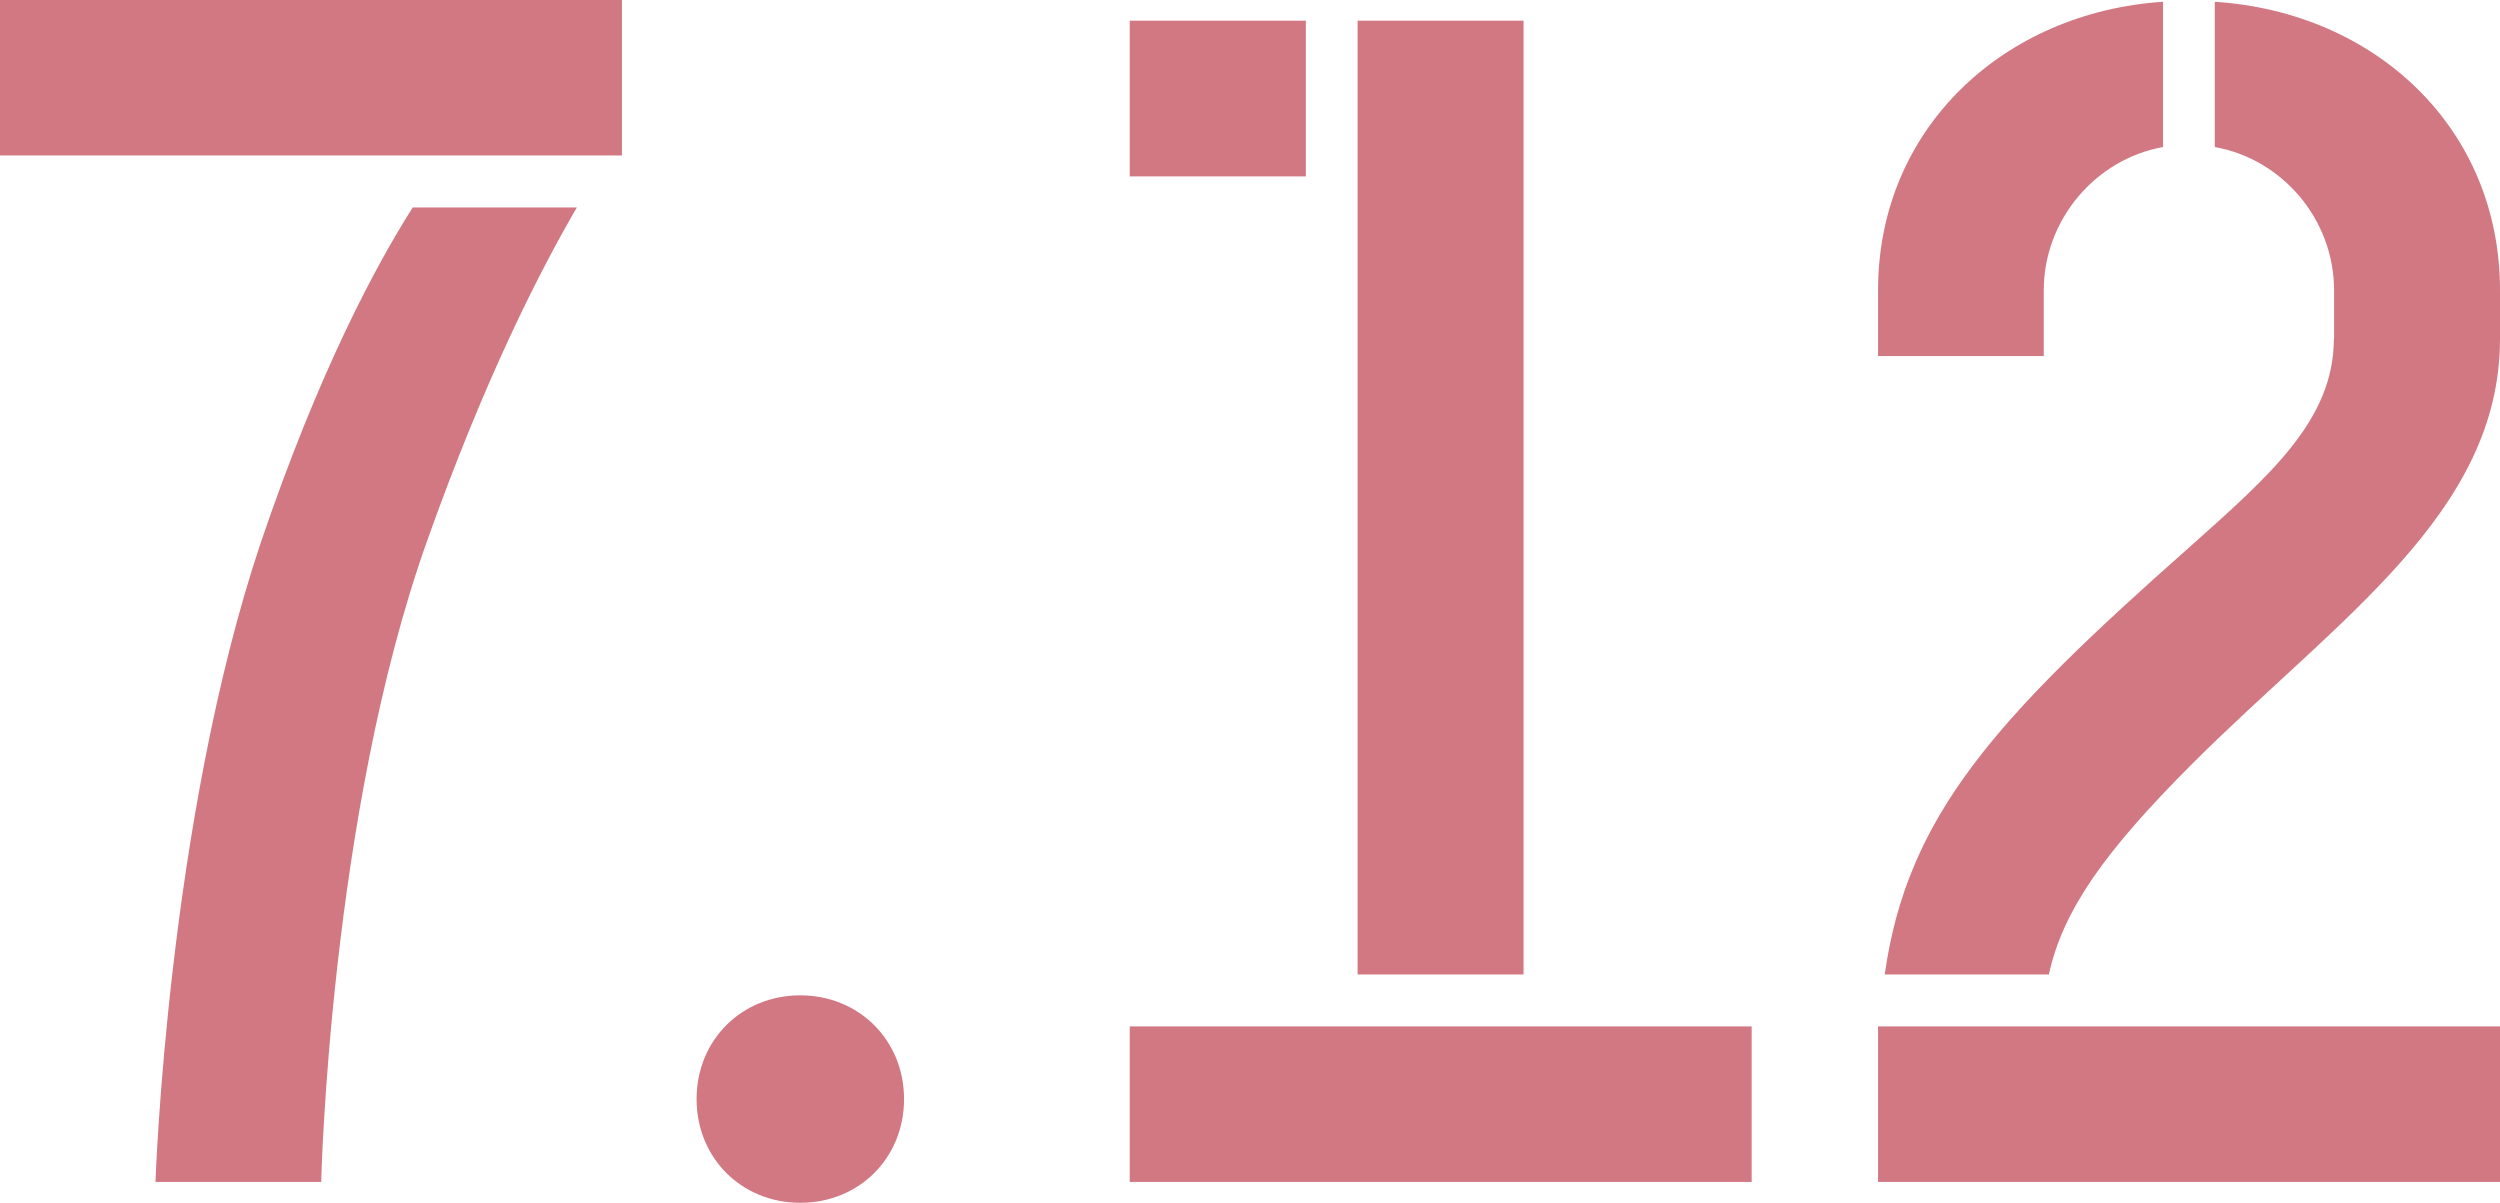 <?xml version="1.0" encoding="UTF-8"?>
<svg id="_レイヤー_2" data-name="レイヤー 2" xmlns="http://www.w3.org/2000/svg" viewBox="0 0 112.55 54.14">
  <defs>
    <style>
      .cls-1 {
        fill: #d17883;
      }
    </style>
  </defs>
  <g id="_レイヤー_1-2" data-name="レイヤー 1">
    <g>
      <path class="cls-1" d="M0,0h28v7H0V0ZM14.47,53.21h-7.47s.54-16.26,4.74-28.78c2.64-7.78,5.21-12.52,6.84-15.09h7.39c-1.63,2.8-4.12,7.62-6.77,15.09-4.36,12.29-4.74,28.78-4.74,28.78Z"/>
      <path class="cls-1" d="M36.03,44.81c2.64,0,4.67,2.02,4.67,4.67s-2.02,4.67-4.67,4.67-4.67-2.02-4.67-4.67,2.02-4.67,4.67-4.67Z"/>
      <path class="cls-1" d="M58.79,7.94h-7.93V.93h7.93v7ZM78.86,53.21h-28v-7h28v7ZM68.59,43.87h-7.47V.93h7.47v42.94Z"/>
      <path class="cls-1" d="M92.02,16.03h-7.47v-2.96c0-7.31,5.68-12.52,12.83-12.99v6.54c-3.03.54-5.37,3.27-5.37,6.45v2.96ZM112.55,53.21h-28v-7h28v7ZM105.08,15.25v-2.18c0-3.19-2.33-5.91-5.37-6.45V.08c7.23.47,12.84,5.68,12.84,12.99v2.18c0,7.86-7.31,12.6-13.85,19.13-3.97,3.97-5.83,6.61-6.46,9.49h-7.39c1.01-7.15,4.98-11.51,13.69-19.21,3.66-3.27,6.53-5.75,6.53-9.41Z"/>
    </g>
  </g>
</svg>
